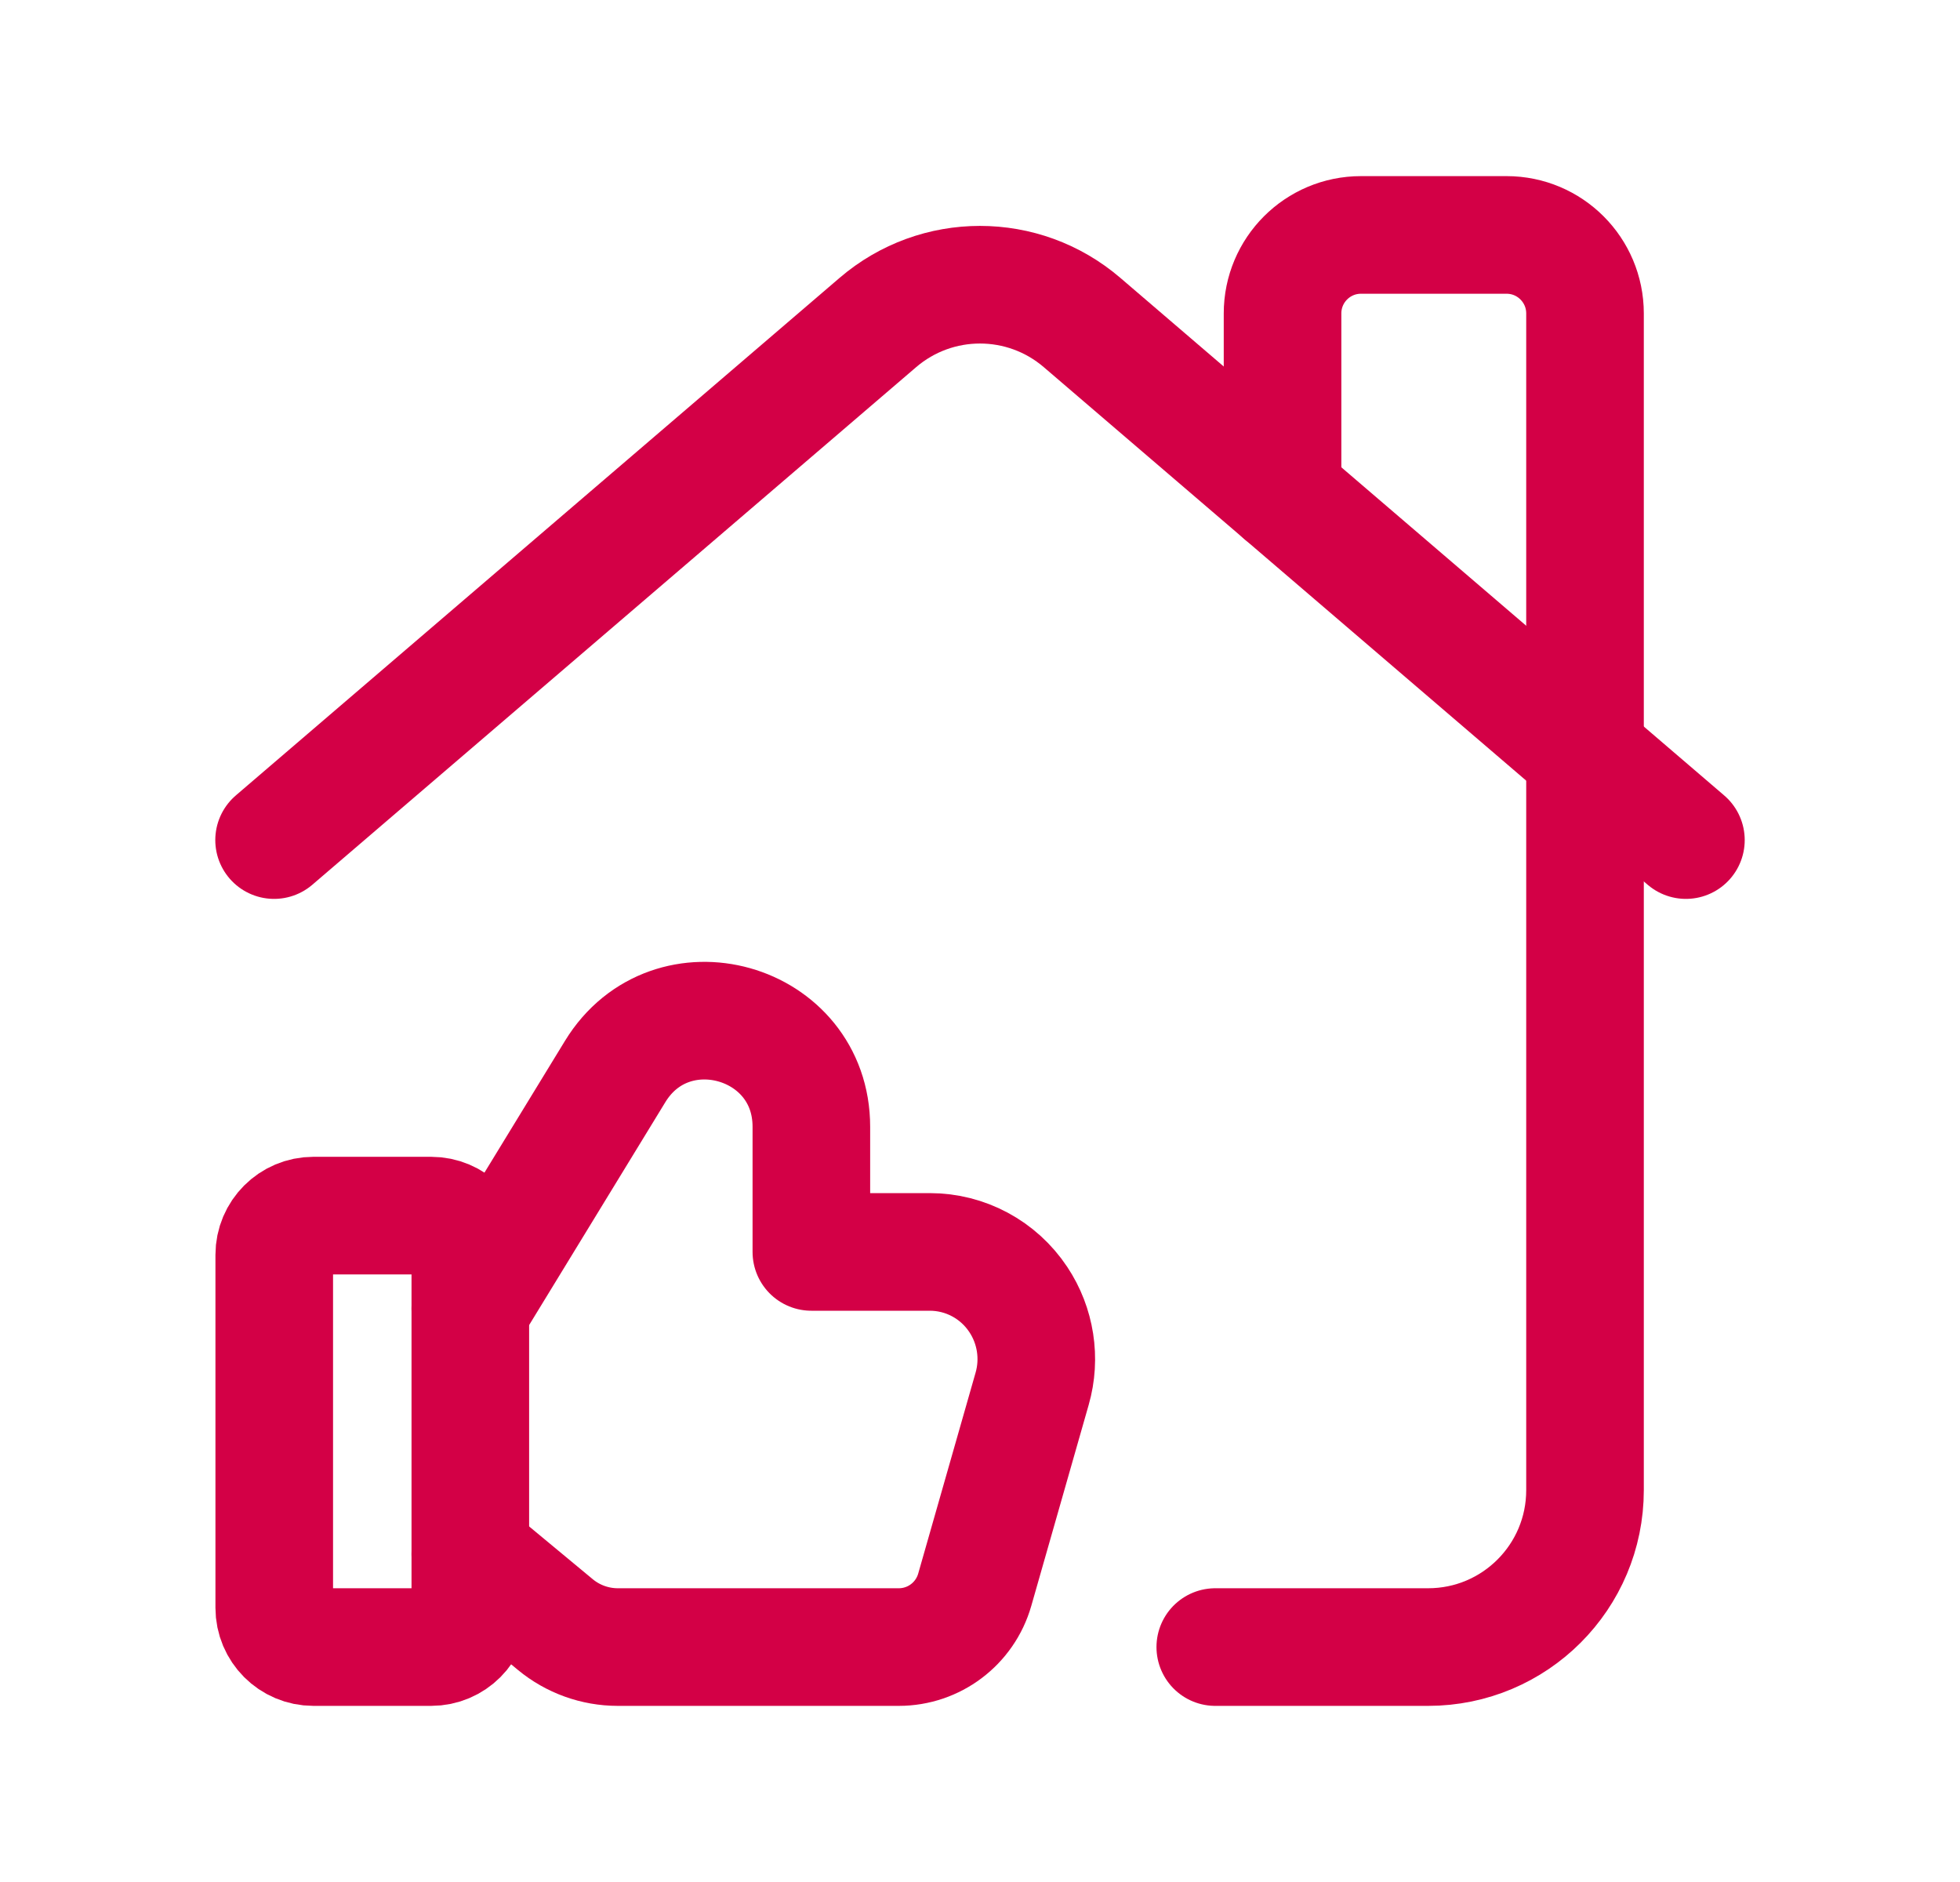<svg width="25" height="24" viewBox="0 0 25 24" fill="none" xmlns="http://www.w3.org/2000/svg">
<path d="M15.501 21.004H18.216C19.322 21.004 20.217 20.108 20.217 19.003V3.997C20.217 3.444 19.769 2.996 19.217 2.996H17.359C16.807 2.996 16.359 3.444 16.359 3.997V6.304" stroke="#D30046" stroke-width="1.5" stroke-linecap="round" stroke-linejoin="round"/>
<path d="M3.496 10.713L11.197 4.113C11.947 3.47 13.052 3.47 13.802 4.113L21.504 10.713" stroke="#D30046" stroke-width="1.5" stroke-linecap="round" stroke-linejoin="round"/>
<path d="M5.999 16.687L7.846 13.665C8.557 12.501 10.349 13.004 10.349 14.369V15.965H11.239H11.86C12.313 15.965 12.736 16.192 12.988 16.571C13.211 16.906 13.276 17.323 13.165 17.71L12.433 20.273C12.309 20.706 11.914 21.004 11.464 21.004H7.88C7.589 21.004 7.306 20.902 7.082 20.716L5.999 19.818" stroke="#D30046" stroke-width="1.5" stroke-linecap="round" stroke-linejoin="round"/>
<path fill-rule="evenodd" clip-rule="evenodd" d="M5.499 21.004H3.998C3.722 21.004 3.498 20.78 3.498 20.503V16.002C3.498 15.726 3.722 15.502 3.998 15.502H5.499C5.775 15.502 5.999 15.726 5.999 16.002V20.503C5.999 20.78 5.775 21.004 5.499 21.004Z" stroke="#D30046" stroke-width="1.5" stroke-linecap="round" stroke-linejoin="round"/>
</svg>
